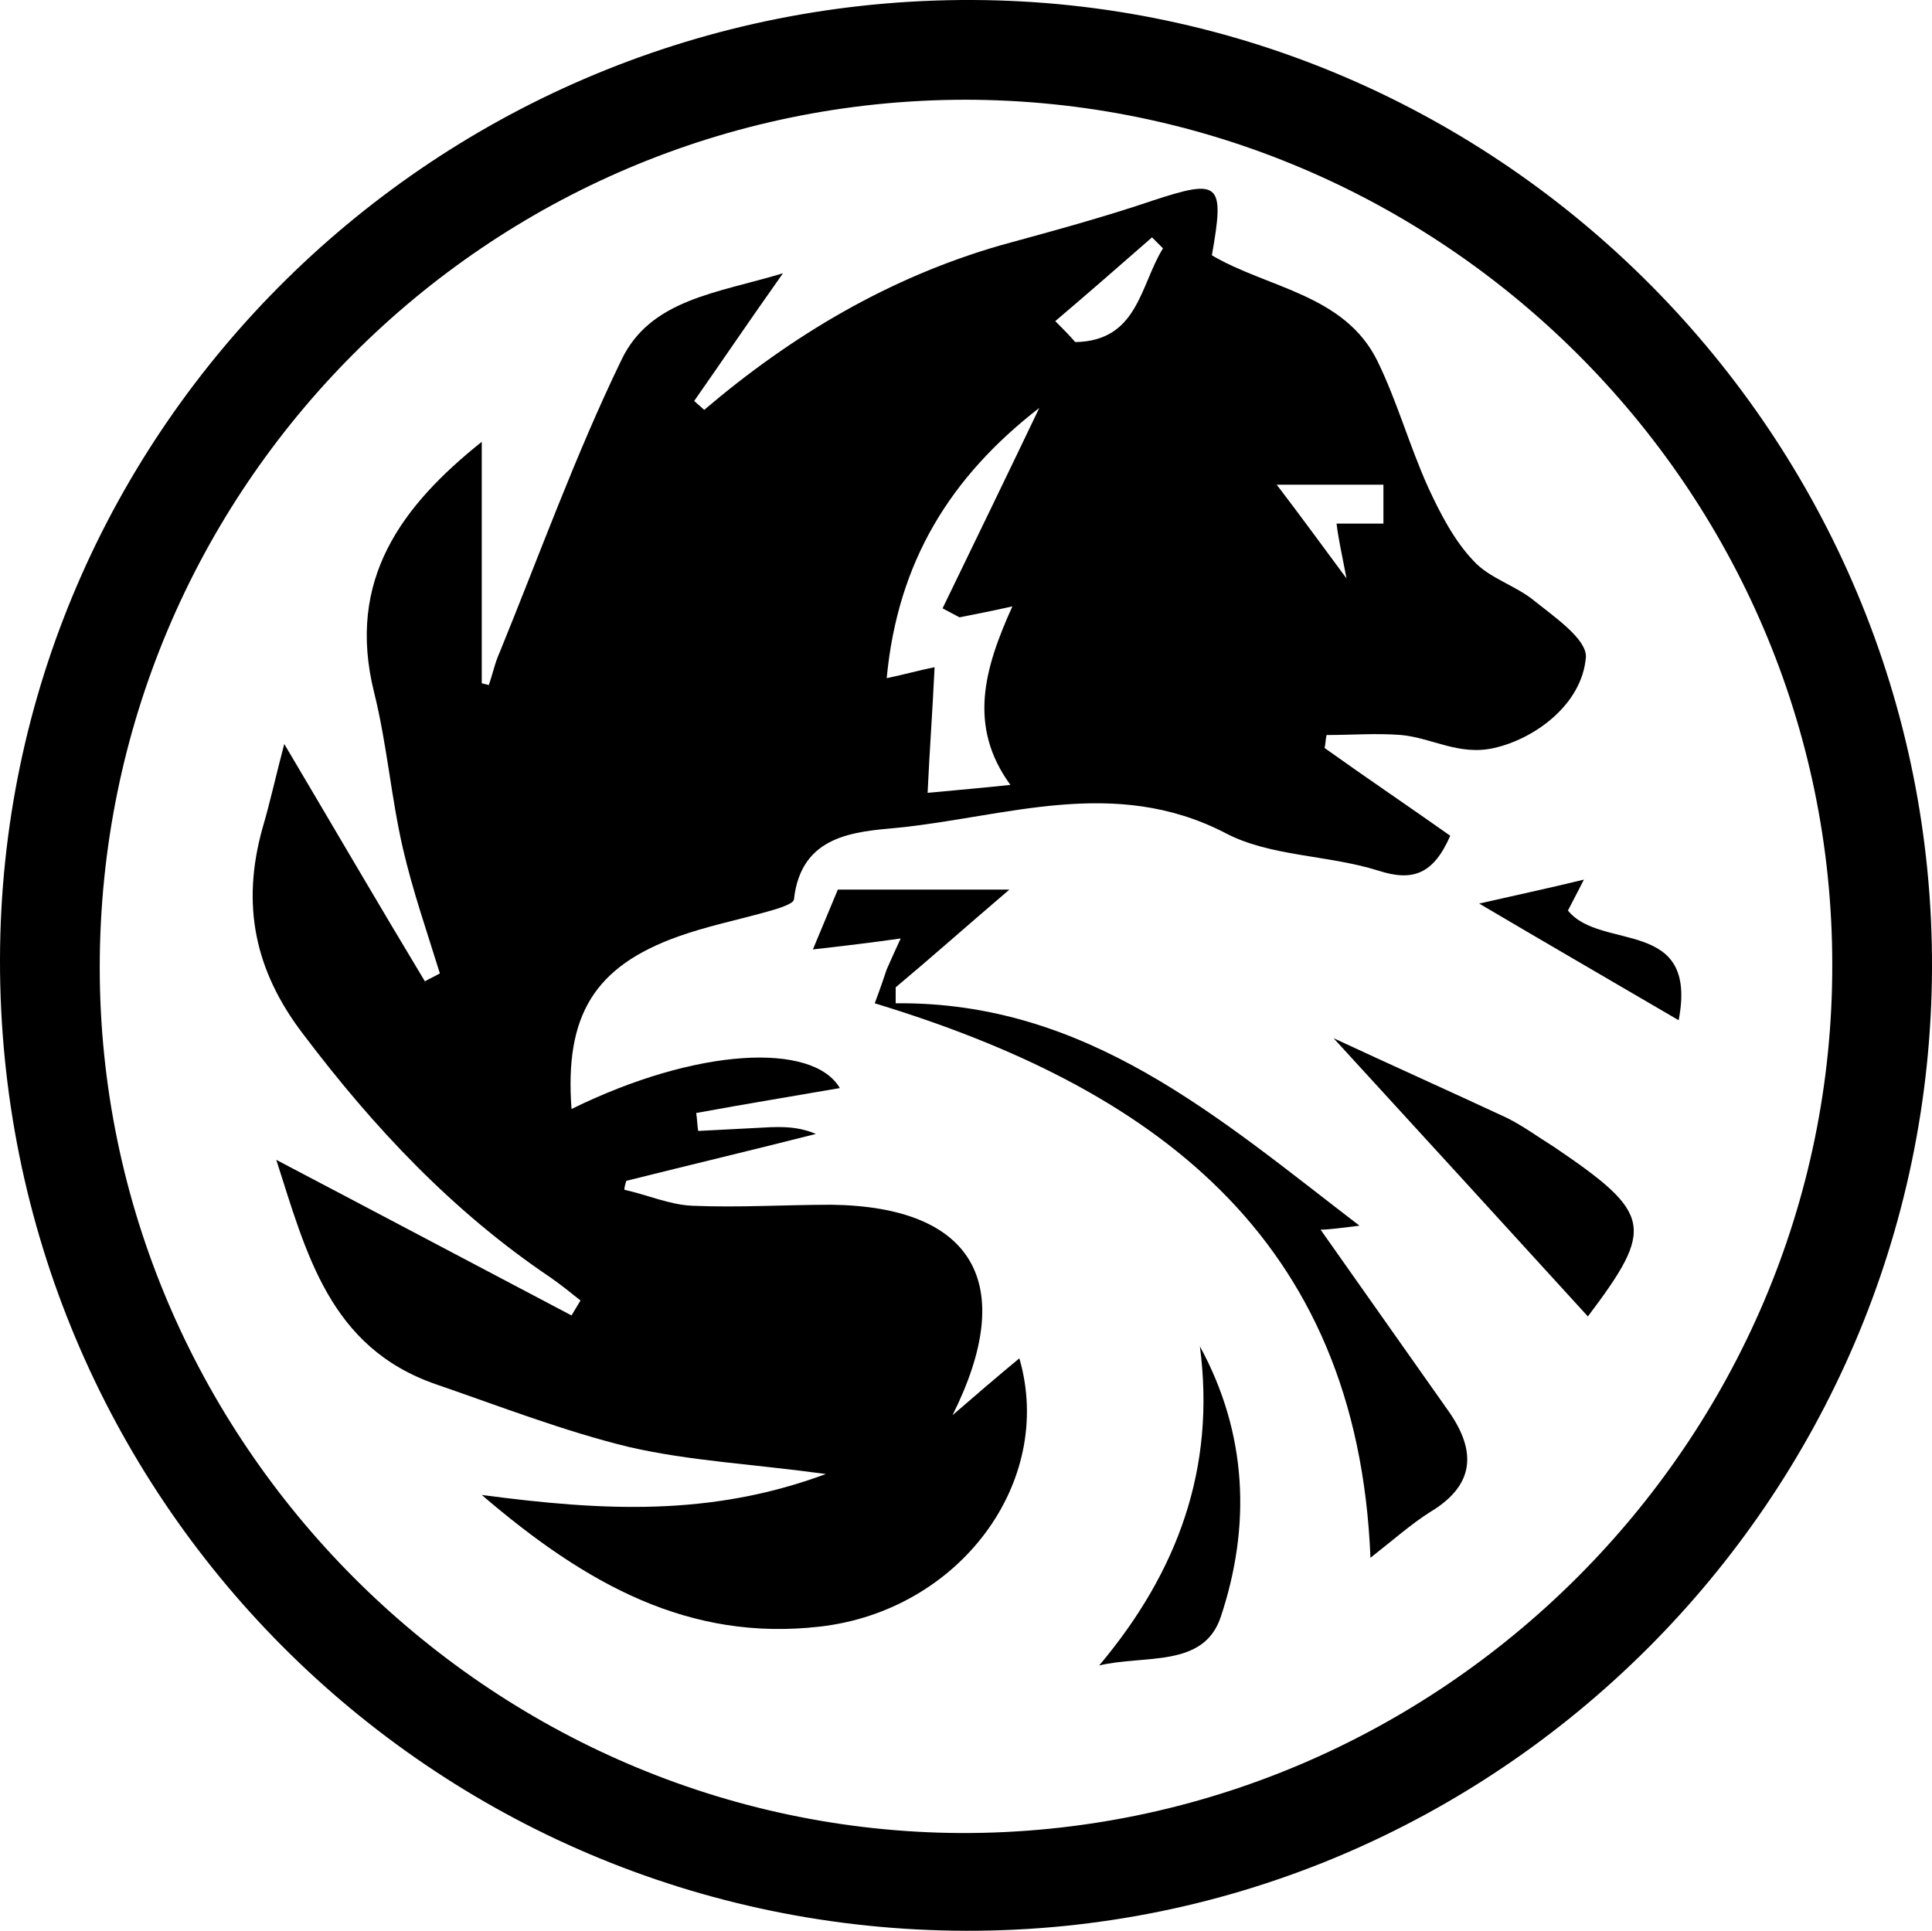 <?xml version="1.0" encoding="utf-8"?>
<!-- Generator: Adobe Illustrator 28.6.0, SVG Export Plug-In . SVG Version: 9.03 Build 54939)  -->
<svg version="1.1" id="Слой_1" xmlns="http://www.w3.org/2000/svg" xmlns:xlink="http://www.w3.org/1999/xlink" x="0px" y="0px"
	 viewBox="0 0 193.7 193.6" style="enable-background:new 0 0 193.7 193.6;" xml:space="preserve">
<path d="M193.7,97.1c-0.2,53.2-43.7,96.6-96.8,96.5c-53.7-0.1-97-43.6-96.9-97.4C0.1,42.9,43.9-0.2,97.5,0
	C150.6,0.2,193.9,43.9,193.7,97.1z M96.7,10C48.8,10.1,10,49,10,97c0,47.5,39,86.6,86.4,86.8c47.9,0.1,87.4-39.2,87.3-87.1
	C183.7,49,144.5,10,96.7,10z"/>
<path d="M95.5,141.9c2.2-1.9,4.4-3.8,6.7-5.7c3.6,12.4-6,25.3-20,26.9c-13.1,1.5-23.4-4.2-33.9-13.2c12.1,1.6,22.9,2.2,34.5-2.1
	c-7.3-1-13.6-1.3-19.7-2.7c-6.6-1.6-13-4.1-19.4-6.3c-10.7-3.7-13-13.2-16-22.5c10.1,5.3,19.9,10.5,29.6,15.6c0.3-0.5,0.6-1,0.9-1.5
	c-1-0.8-2-1.6-3-2.3c-9.8-6.6-17.7-15-24.8-24.4c-4.9-6.4-6.2-13-4.1-20.6c0.8-2.7,1.4-5.5,2.2-8.5c4.8,8.1,9.4,16,14.1,23.8
	c0.5-0.3,1-0.5,1.5-0.8c-1.3-4.2-2.7-8.2-3.7-12.5c-1.2-5.2-1.6-10.5-2.9-15.7c-2.8-11.3,2.8-18.7,10.8-25.1c0,8.1,0,16.1,0,24.2
	c0.2,0.1,0.5,0.1,0.7,0.2c0.4-1.1,0.6-2.2,1.1-3.3c4-9.8,7.6-19.8,12.2-29.3c2.9-6.1,9.6-6.7,16.2-8.7c-3.4,4.8-6.1,8.8-8.9,12.8
	c0.3,0.3,0.7,0.6,1,0.9c8.8-7.5,18.6-13.3,29.7-16.5c5.1-1.4,10.3-2.8,15.3-4.5c6.7-2.2,7.2-1.8,5.9,5.5c5.6,3.3,13.3,3.9,16.6,10.6
	c2,4.1,3.2,8.5,5.1,12.7c1.2,2.6,2.6,5.3,4.5,7.3c1.6,1.8,4.3,2.5,6.2,4.1c2,1.6,5.2,3.8,5.1,5.6c-0.4,4.8-5.2,8.2-9.2,9.1
	c-3.5,0.8-6.2-1-9.3-1.3c-2.5-0.2-5,0-7.5,0c-0.1,0.4-0.1,0.9-0.2,1.3c4.2,3,8.5,5.9,12.6,8.8c-1.7,3.9-3.8,4.6-7.2,3.5
	c-5.1-1.6-10.9-1.4-15.4-3.8c-11.1-5.7-21.9-1.6-32.8-0.5c-4.3,0.4-9.7,0.7-10.4,7.2c-0.1,0.5-1.9,1-3,1.3c-2.9,0.8-5.8,1.4-8.6,2.4
	c-8.4,3-11.4,7.9-10.7,17.3c12.6-6.2,24.2-6.7,26.9-2.1c-4.6,0.8-9.5,1.6-14.4,2.5c0.1,0.6,0.1,1.2,0.2,1.8c1.9-0.1,3.8-0.2,5.8-0.3
	c1.9-0.1,3.9-0.3,6,0.6c-6.3,1.6-12.6,3.1-19,4.7c-0.1,0.3-0.2,0.6-0.2,0.9c2.3,0.5,4.5,1.5,6.8,1.6c4.7,0.2,9.3-0.1,14-0.1
	C97.6,121,102.1,128.7,95.5,141.9z M96.2,61.9c-0.6-0.3-1.1-0.6-1.7-0.9c3.2-6.6,6.4-13.2,9.7-20.1C95.3,47.8,90,56.3,88.9,68
	c1.9-0.4,3.3-0.8,4.8-1.1c-0.2,4.3-0.5,8.3-0.7,12.6c3.1-0.3,5.6-0.5,8.3-0.8c-4.3-5.9-2.6-11.7,0.2-17.9
	C99.3,61.3,97.7,61.6,96.2,61.9z M134,52.5c1.8,0,3.2,0,4.7,0c0-2,0-3.5,0-3.9c-3.5,0-6.7,0-10.7,0c2.6,3.4,4.4,5.9,7,9.4
	C134.5,55.4,134.2,54.1,134,52.5z M105.8,32.2c0.7,0.7,1.4,1.4,2,2.1c6.3-0.1,6.5-5.7,8.8-9.4c-0.4-0.4-0.7-0.7-1.1-1.1
	C112.3,26.6,109.1,29.4,105.8,32.2z"/>
<path d="M132.4,123.3c4.3,6.1,8.6,12.2,12.9,18.3c2.7,3.9,2.6,7.3-1.9,10c-1.9,1.2-3.7,2.8-6,4.6c-1.3-32.4-22.1-47.2-49.7-55.6
	c0.6-1.6,0.9-2.5,1.2-3.4c0.4-0.9,0.8-1.8,1.4-3.1c-2.8,0.4-5.3,0.7-8.8,1.1c1.2-2.9,2-4.8,2.5-6c6,0,11.3,0,17.2,0
	c-4.1,3.5-7.7,6.7-11.4,9.8c0,0.5,0,1.1,0,1.6c19.2-0.2,32.4,11.5,46.5,22.3C134.7,123.1,133.2,123.3,132.4,123.3z"/>
<path d="M159.2,132c-8.3-9.1-16.7-18.3-25.5-27.9c5.8,2.7,11.6,5.3,17.4,8c1.6,0.8,3.1,1.9,4.7,2.9
	C165.7,121.7,165.9,123.1,159.2,132z"/>
<path d="M120.3,135c4.8,8.8,5.1,18.1,2.1,27.1c-1.7,5.2-7.7,3.8-12.2,4.9C118.1,157.6,121.9,147.2,120.3,135z"/>
<path d="M168.3,102.3c-7-4.1-13.4-7.8-20-11.7c3.5-0.8,6.8-1.5,10.5-2.4c-0.6,1.2-1.2,2.3-1.6,3.1
	C160.5,95.4,170.3,91.9,168.3,102.3z"/>
</svg>
